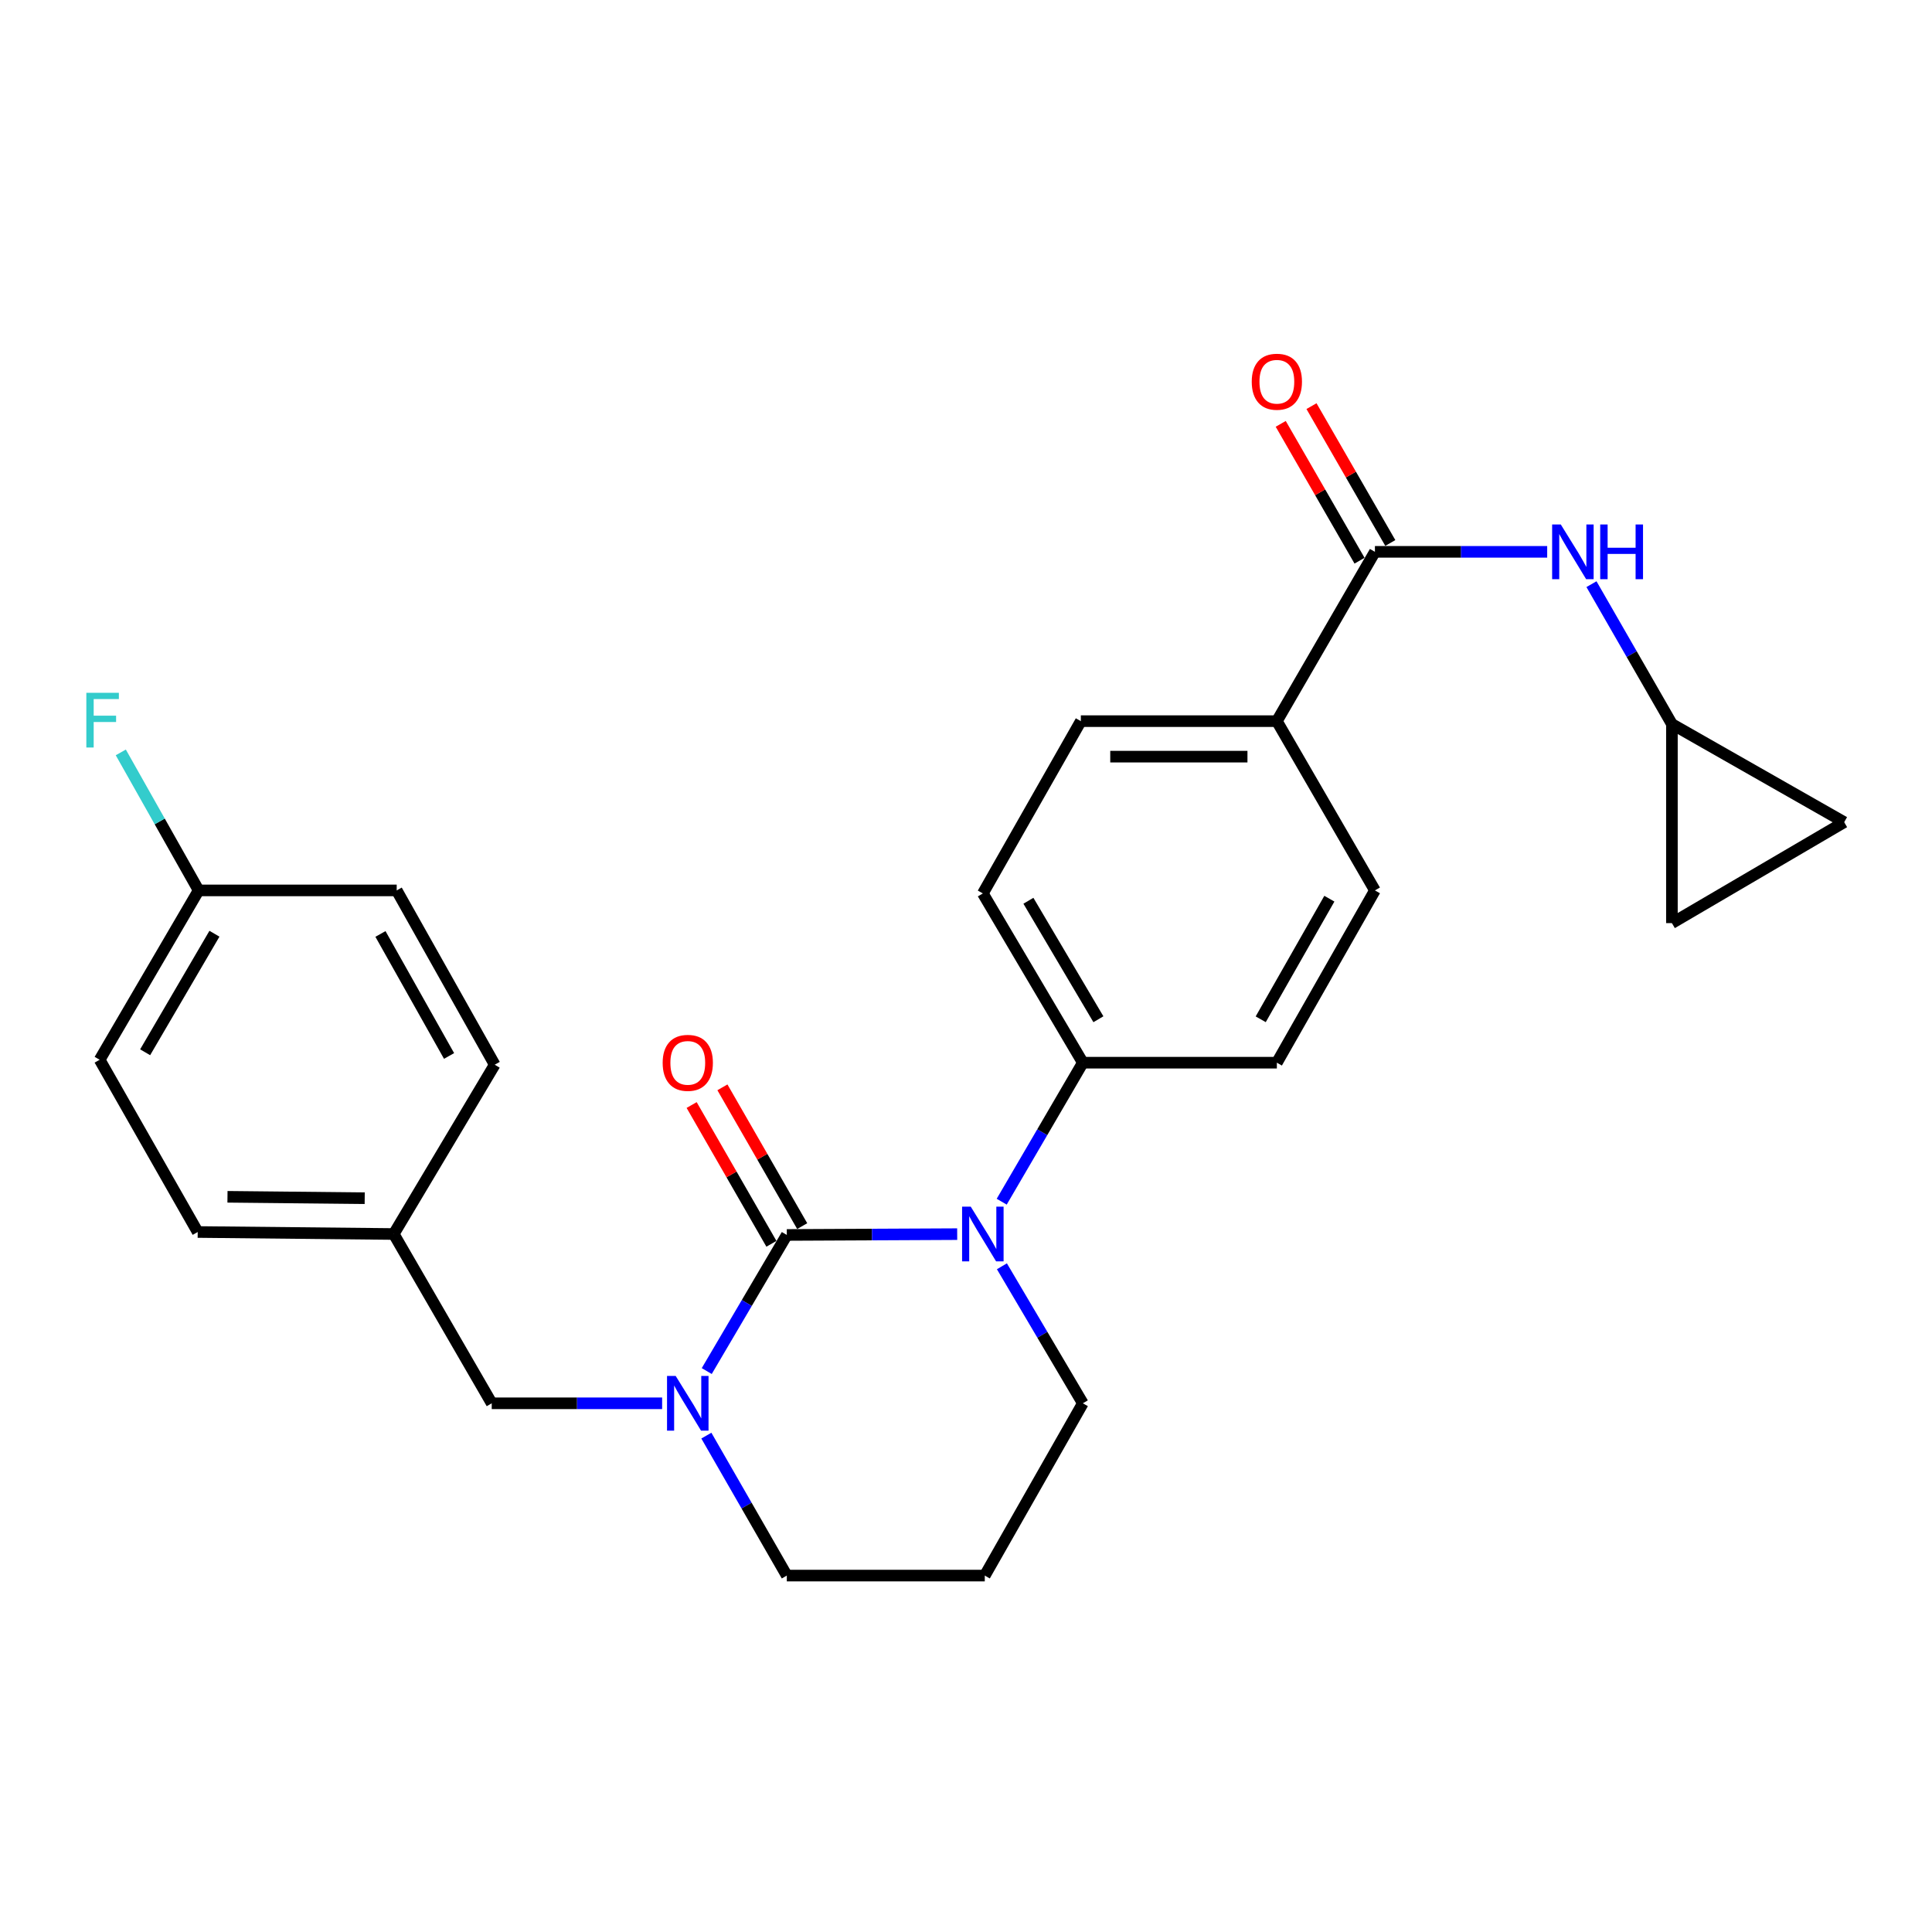 <?xml version='1.0' encoding='iso-8859-1'?>
<svg version='1.1' baseProfile='full'
              xmlns='http://www.w3.org/2000/svg'
                      xmlns:rdkit='http://www.rdkit.org/xml'
                      xmlns:xlink='http://www.w3.org/1999/xlink'
                  xml:space='preserve'
width='1000px' height='1000px' viewBox='0 0 1000 1000'>
<!-- END OF HEADER -->
<rect style='opacity:1.0;fill:#FFFFFF;stroke:none' width='1000' height='1000' x='0' y='0'> </rect>
<path class='bond-0' d='M 407.252,639.213 L 451.346,639' style='fill:none;fill-rule:evenodd;stroke:#000000;stroke-width:6px;stroke-linecap:butt;stroke-linejoin:miter;stroke-opacity:1' />
<path class='bond-0' d='M 451.346,639 L 495.44,638.787' style='fill:none;fill-rule:evenodd;stroke:#0000FF;stroke-width:6px;stroke-linecap:butt;stroke-linejoin:miter;stroke-opacity:1' />
<path class='bond-1' d='M 407.252,639.213 L 386.531,674.435' style='fill:none;fill-rule:evenodd;stroke:#000000;stroke-width:6px;stroke-linecap:butt;stroke-linejoin:miter;stroke-opacity:1' />
<path class='bond-1' d='M 386.531,674.435 L 365.81,709.658' style='fill:none;fill-rule:evenodd;stroke:#0000FF;stroke-width:6px;stroke-linecap:butt;stroke-linejoin:miter;stroke-opacity:1' />
<path class='bond-6' d='M 415.217,634.634 L 394.57,598.717' style='fill:none;fill-rule:evenodd;stroke:#000000;stroke-width:6px;stroke-linecap:butt;stroke-linejoin:miter;stroke-opacity:1' />
<path class='bond-6' d='M 394.57,598.717 L 373.922,562.801' style='fill:none;fill-rule:evenodd;stroke:#FF0000;stroke-width:6px;stroke-linecap:butt;stroke-linejoin:miter;stroke-opacity:1' />
<path class='bond-6' d='M 399.286,643.792 L 378.639,607.876' style='fill:none;fill-rule:evenodd;stroke:#000000;stroke-width:6px;stroke-linecap:butt;stroke-linejoin:miter;stroke-opacity:1' />
<path class='bond-6' d='M 378.639,607.876 L 357.991,571.96' style='fill:none;fill-rule:evenodd;stroke:#FF0000;stroke-width:6px;stroke-linecap:butt;stroke-linejoin:miter;stroke-opacity:1' />
<path class='bond-4' d='M 518.48,621.996 L 539.478,586.023' style='fill:none;fill-rule:evenodd;stroke:#0000FF;stroke-width:6px;stroke-linecap:butt;stroke-linejoin:miter;stroke-opacity:1' />
<path class='bond-4' d='M 539.478,586.023 L 560.476,550.049' style='fill:none;fill-rule:evenodd;stroke:#000000;stroke-width:6px;stroke-linecap:butt;stroke-linejoin:miter;stroke-opacity:1' />
<path class='bond-16' d='M 518.584,655.427 L 539.53,690.886' style='fill:none;fill-rule:evenodd;stroke:#0000FF;stroke-width:6px;stroke-linecap:butt;stroke-linejoin:miter;stroke-opacity:1' />
<path class='bond-16' d='M 539.53,690.886 L 560.476,726.345' style='fill:none;fill-rule:evenodd;stroke:#000000;stroke-width:6px;stroke-linecap:butt;stroke-linejoin:miter;stroke-opacity:1' />
<path class='bond-7' d='M 342.717,726.345 L 298.617,726.345' style='fill:none;fill-rule:evenodd;stroke:#0000FF;stroke-width:6px;stroke-linecap:butt;stroke-linejoin:miter;stroke-opacity:1' />
<path class='bond-7' d='M 298.617,726.345 L 254.518,726.345' style='fill:none;fill-rule:evenodd;stroke:#000000;stroke-width:6px;stroke-linecap:butt;stroke-linejoin:miter;stroke-opacity:1' />
<path class='bond-17' d='M 365.611,743.076 L 386.431,779.298' style='fill:none;fill-rule:evenodd;stroke:#0000FF;stroke-width:6px;stroke-linecap:butt;stroke-linejoin:miter;stroke-opacity:1' />
<path class='bond-17' d='M 386.431,779.298 L 407.252,815.519' style='fill:none;fill-rule:evenodd;stroke:#000000;stroke-width:6px;stroke-linecap:butt;stroke-linejoin:miter;stroke-opacity:1' />
<path class='bond-2' d='M 711.658,285.631 L 660.9,373.264' style='fill:none;fill-rule:evenodd;stroke:#000000;stroke-width:6px;stroke-linecap:butt;stroke-linejoin:miter;stroke-opacity:1' />
<path class='bond-3' d='M 711.658,285.631 L 756.24,285.631' style='fill:none;fill-rule:evenodd;stroke:#000000;stroke-width:6px;stroke-linecap:butt;stroke-linejoin:miter;stroke-opacity:1' />
<path class='bond-3' d='M 756.24,285.631 L 800.822,285.631' style='fill:none;fill-rule:evenodd;stroke:#0000FF;stroke-width:6px;stroke-linecap:butt;stroke-linejoin:miter;stroke-opacity:1' />
<path class='bond-11' d='M 719.62,281.046 L 699.223,245.631' style='fill:none;fill-rule:evenodd;stroke:#000000;stroke-width:6px;stroke-linecap:butt;stroke-linejoin:miter;stroke-opacity:1' />
<path class='bond-11' d='M 699.223,245.631 L 678.827,210.216' style='fill:none;fill-rule:evenodd;stroke:#FF0000;stroke-width:6px;stroke-linecap:butt;stroke-linejoin:miter;stroke-opacity:1' />
<path class='bond-11' d='M 703.696,290.217 L 683.299,254.802' style='fill:none;fill-rule:evenodd;stroke:#000000;stroke-width:6px;stroke-linecap:butt;stroke-linejoin:miter;stroke-opacity:1' />
<path class='bond-11' d='M 683.299,254.802 L 662.903,219.387' style='fill:none;fill-rule:evenodd;stroke:#FF0000;stroke-width:6px;stroke-linecap:butt;stroke-linejoin:miter;stroke-opacity:1' />
<path class='bond-5' d='M 823.743,302.362 L 844.562,338.573' style='fill:none;fill-rule:evenodd;stroke:#0000FF;stroke-width:6px;stroke-linecap:butt;stroke-linejoin:miter;stroke-opacity:1' />
<path class='bond-5' d='M 844.562,338.573 L 865.382,374.785' style='fill:none;fill-rule:evenodd;stroke:#000000;stroke-width:6px;stroke-linecap:butt;stroke-linejoin:miter;stroke-opacity:1' />
<path class='bond-12' d='M 560.476,550.049 L 508.717,462.437' style='fill:none;fill-rule:evenodd;stroke:#000000;stroke-width:6px;stroke-linecap:butt;stroke-linejoin:miter;stroke-opacity:1' />
<path class='bond-12' d='M 568.533,527.561 L 532.302,466.232' style='fill:none;fill-rule:evenodd;stroke:#000000;stroke-width:6px;stroke-linecap:butt;stroke-linejoin:miter;stroke-opacity:1' />
<path class='bond-13' d='M 560.476,550.049 L 660.9,550.049' style='fill:none;fill-rule:evenodd;stroke:#000000;stroke-width:6px;stroke-linecap:butt;stroke-linejoin:miter;stroke-opacity:1' />
<path class='bond-9' d='M 865.382,374.785 L 865.382,477.802' style='fill:none;fill-rule:evenodd;stroke:#000000;stroke-width:6px;stroke-linecap:butt;stroke-linejoin:miter;stroke-opacity:1' />
<path class='bond-10' d='M 865.382,374.785 L 954.545,425.553' style='fill:none;fill-rule:evenodd;stroke:#000000;stroke-width:6px;stroke-linecap:butt;stroke-linejoin:miter;stroke-opacity:1' />
<path class='bond-18' d='M 254.518,726.345 L 203.801,638.723' style='fill:none;fill-rule:evenodd;stroke:#000000;stroke-width:6px;stroke-linecap:butt;stroke-linejoin:miter;stroke-opacity:1' />
<path class='bond-8' d='M 660.9,373.264 L 711.658,460.875' style='fill:none;fill-rule:evenodd;stroke:#000000;stroke-width:6px;stroke-linecap:butt;stroke-linejoin:miter;stroke-opacity:1' />
<path class='bond-27' d='M 660.9,373.264 L 559.445,373.264' style='fill:none;fill-rule:evenodd;stroke:#000000;stroke-width:6px;stroke-linecap:butt;stroke-linejoin:miter;stroke-opacity:1' />
<path class='bond-27' d='M 645.681,391.639 L 574.663,391.639' style='fill:none;fill-rule:evenodd;stroke:#000000;stroke-width:6px;stroke-linecap:butt;stroke-linejoin:miter;stroke-opacity:1' />
<path class='bond-29' d='M 865.382,477.802 L 954.545,425.553' style='fill:none;fill-rule:evenodd;stroke:#000000;stroke-width:6px;stroke-linecap:butt;stroke-linejoin:miter;stroke-opacity:1' />
<path class='bond-14' d='M 508.717,462.437 L 559.445,373.264' style='fill:none;fill-rule:evenodd;stroke:#000000;stroke-width:6px;stroke-linecap:butt;stroke-linejoin:miter;stroke-opacity:1' />
<path class='bond-15' d='M 660.9,550.049 L 711.658,460.875' style='fill:none;fill-rule:evenodd;stroke:#000000;stroke-width:6px;stroke-linecap:butt;stroke-linejoin:miter;stroke-opacity:1' />
<path class='bond-15' d='M 652.543,527.583 L 688.074,465.161' style='fill:none;fill-rule:evenodd;stroke:#000000;stroke-width:6px;stroke-linecap:butt;stroke-linejoin:miter;stroke-opacity:1' />
<path class='bond-26' d='M 560.476,726.345 L 509.718,815.519' style='fill:none;fill-rule:evenodd;stroke:#000000;stroke-width:6px;stroke-linecap:butt;stroke-linejoin:miter;stroke-opacity:1' />
<path class='bond-19' d='M 407.252,815.519 L 509.718,815.519' style='fill:none;fill-rule:evenodd;stroke:#000000;stroke-width:6px;stroke-linecap:butt;stroke-linejoin:miter;stroke-opacity:1' />
<path class='bond-22' d='M 203.801,638.723 L 256.06,551.091' style='fill:none;fill-rule:evenodd;stroke:#000000;stroke-width:6px;stroke-linecap:butt;stroke-linejoin:miter;stroke-opacity:1' />
<path class='bond-23' d='M 203.801,638.723 L 102.335,637.682' style='fill:none;fill-rule:evenodd;stroke:#000000;stroke-width:6px;stroke-linecap:butt;stroke-linejoin:miter;stroke-opacity:1' />
<path class='bond-23' d='M 188.77,620.192 L 117.744,619.463' style='fill:none;fill-rule:evenodd;stroke:#000000;stroke-width:6px;stroke-linecap:butt;stroke-linejoin:miter;stroke-opacity:1' />
<path class='bond-20' d='M 102.815,460.875 L 51.577,548.528' style='fill:none;fill-rule:evenodd;stroke:#000000;stroke-width:6px;stroke-linecap:butt;stroke-linejoin:miter;stroke-opacity:1' />
<path class='bond-20' d='M 110.994,483.297 L 75.127,544.654' style='fill:none;fill-rule:evenodd;stroke:#000000;stroke-width:6px;stroke-linecap:butt;stroke-linejoin:miter;stroke-opacity:1' />
<path class='bond-21' d='M 102.815,460.875 L 82.669,425.159' style='fill:none;fill-rule:evenodd;stroke:#000000;stroke-width:6px;stroke-linecap:butt;stroke-linejoin:miter;stroke-opacity:1' />
<path class='bond-21' d='M 82.669,425.159 L 62.523,389.442' style='fill:none;fill-rule:evenodd;stroke:#33CCCC;stroke-width:6px;stroke-linecap:butt;stroke-linejoin:miter;stroke-opacity:1' />
<path class='bond-28' d='M 102.815,460.875 L 205.332,460.875' style='fill:none;fill-rule:evenodd;stroke:#000000;stroke-width:6px;stroke-linecap:butt;stroke-linejoin:miter;stroke-opacity:1' />
<path class='bond-24' d='M 256.06,551.091 L 205.332,460.875' style='fill:none;fill-rule:evenodd;stroke:#000000;stroke-width:6px;stroke-linecap:butt;stroke-linejoin:miter;stroke-opacity:1' />
<path class='bond-24' d='M 232.433,546.565 L 196.924,483.414' style='fill:none;fill-rule:evenodd;stroke:#000000;stroke-width:6px;stroke-linecap:butt;stroke-linejoin:miter;stroke-opacity:1' />
<path class='bond-25' d='M 102.335,637.682 L 51.577,548.528' style='fill:none;fill-rule:evenodd;stroke:#000000;stroke-width:6px;stroke-linecap:butt;stroke-linejoin:miter;stroke-opacity:1' />
<path  class='atom-1' d='M 502.457 624.563
L 511.737 639.563
Q 512.657 641.043, 514.137 643.723
Q 515.617 646.403, 515.697 646.563
L 515.697 624.563
L 519.457 624.563
L 519.457 652.883
L 515.577 652.883
L 505.617 636.483
Q 504.457 634.563, 503.217 632.363
Q 502.017 630.163, 501.657 629.483
L 501.657 652.883
L 497.977 652.883
L 497.977 624.563
L 502.457 624.563
' fill='#0000FF'/>
<path  class='atom-2' d='M 349.733 712.185
L 359.013 727.185
Q 359.933 728.665, 361.413 731.345
Q 362.893 734.025, 362.973 734.185
L 362.973 712.185
L 366.733 712.185
L 366.733 740.505
L 362.853 740.505
L 352.893 724.105
Q 351.733 722.185, 350.493 719.985
Q 349.293 717.785, 348.933 717.105
L 348.933 740.505
L 345.253 740.505
L 345.253 712.185
L 349.733 712.185
' fill='#0000FF'/>
<path  class='atom-4' d='M 807.863 271.471
L 817.143 286.471
Q 818.063 287.951, 819.543 290.631
Q 821.023 293.311, 821.103 293.471
L 821.103 271.471
L 824.863 271.471
L 824.863 299.791
L 820.983 299.791
L 811.023 283.391
Q 809.863 281.471, 808.623 279.271
Q 807.423 277.071, 807.063 276.391
L 807.063 299.791
L 803.383 299.791
L 803.383 271.471
L 807.863 271.471
' fill='#0000FF'/>
<path  class='atom-4' d='M 828.263 271.471
L 832.103 271.471
L 832.103 283.511
L 846.583 283.511
L 846.583 271.471
L 850.423 271.471
L 850.423 299.791
L 846.583 299.791
L 846.583 286.711
L 832.103 286.711
L 832.103 299.791
L 828.263 299.791
L 828.263 271.471
' fill='#0000FF'/>
<path  class='atom-7' d='M 342.993 550.129
Q 342.993 543.329, 346.353 539.529
Q 349.713 535.729, 355.993 535.729
Q 362.273 535.729, 365.633 539.529
Q 368.993 543.329, 368.993 550.129
Q 368.993 557.009, 365.593 560.929
Q 362.193 564.809, 355.993 564.809
Q 349.753 564.809, 346.353 560.929
Q 342.993 557.049, 342.993 550.129
M 355.993 561.609
Q 360.313 561.609, 362.633 558.729
Q 364.993 555.809, 364.993 550.129
Q 364.993 544.569, 362.633 541.769
Q 360.313 538.929, 355.993 538.929
Q 351.673 538.929, 349.313 541.729
Q 346.993 544.529, 346.993 550.129
Q 346.993 555.849, 349.313 558.729
Q 351.673 561.609, 355.993 561.609
' fill='#FF0000'/>
<path  class='atom-12' d='M 647.9 197.579
Q 647.9 190.779, 651.26 186.979
Q 654.62 183.179, 660.9 183.179
Q 667.18 183.179, 670.54 186.979
Q 673.9 190.779, 673.9 197.579
Q 673.9 204.459, 670.5 208.379
Q 667.1 212.259, 660.9 212.259
Q 654.66 212.259, 651.26 208.379
Q 647.9 204.499, 647.9 197.579
M 660.9 209.059
Q 665.22 209.059, 667.54 206.179
Q 669.9 203.259, 669.9 197.579
Q 669.9 192.019, 667.54 189.219
Q 665.22 186.379, 660.9 186.379
Q 656.58 186.379, 654.22 189.179
Q 651.9 191.979, 651.9 197.579
Q 651.9 203.299, 654.22 206.179
Q 656.58 209.059, 660.9 209.059
' fill='#FF0000'/>
<path  class='atom-22' d='M 44.689 358.593
L 61.529 358.593
L 61.529 361.833
L 48.489 361.833
L 48.489 370.433
L 60.089 370.433
L 60.089 373.713
L 48.489 373.713
L 48.489 386.913
L 44.689 386.913
L 44.689 358.593
' fill='#33CCCC'/>
</svg>

